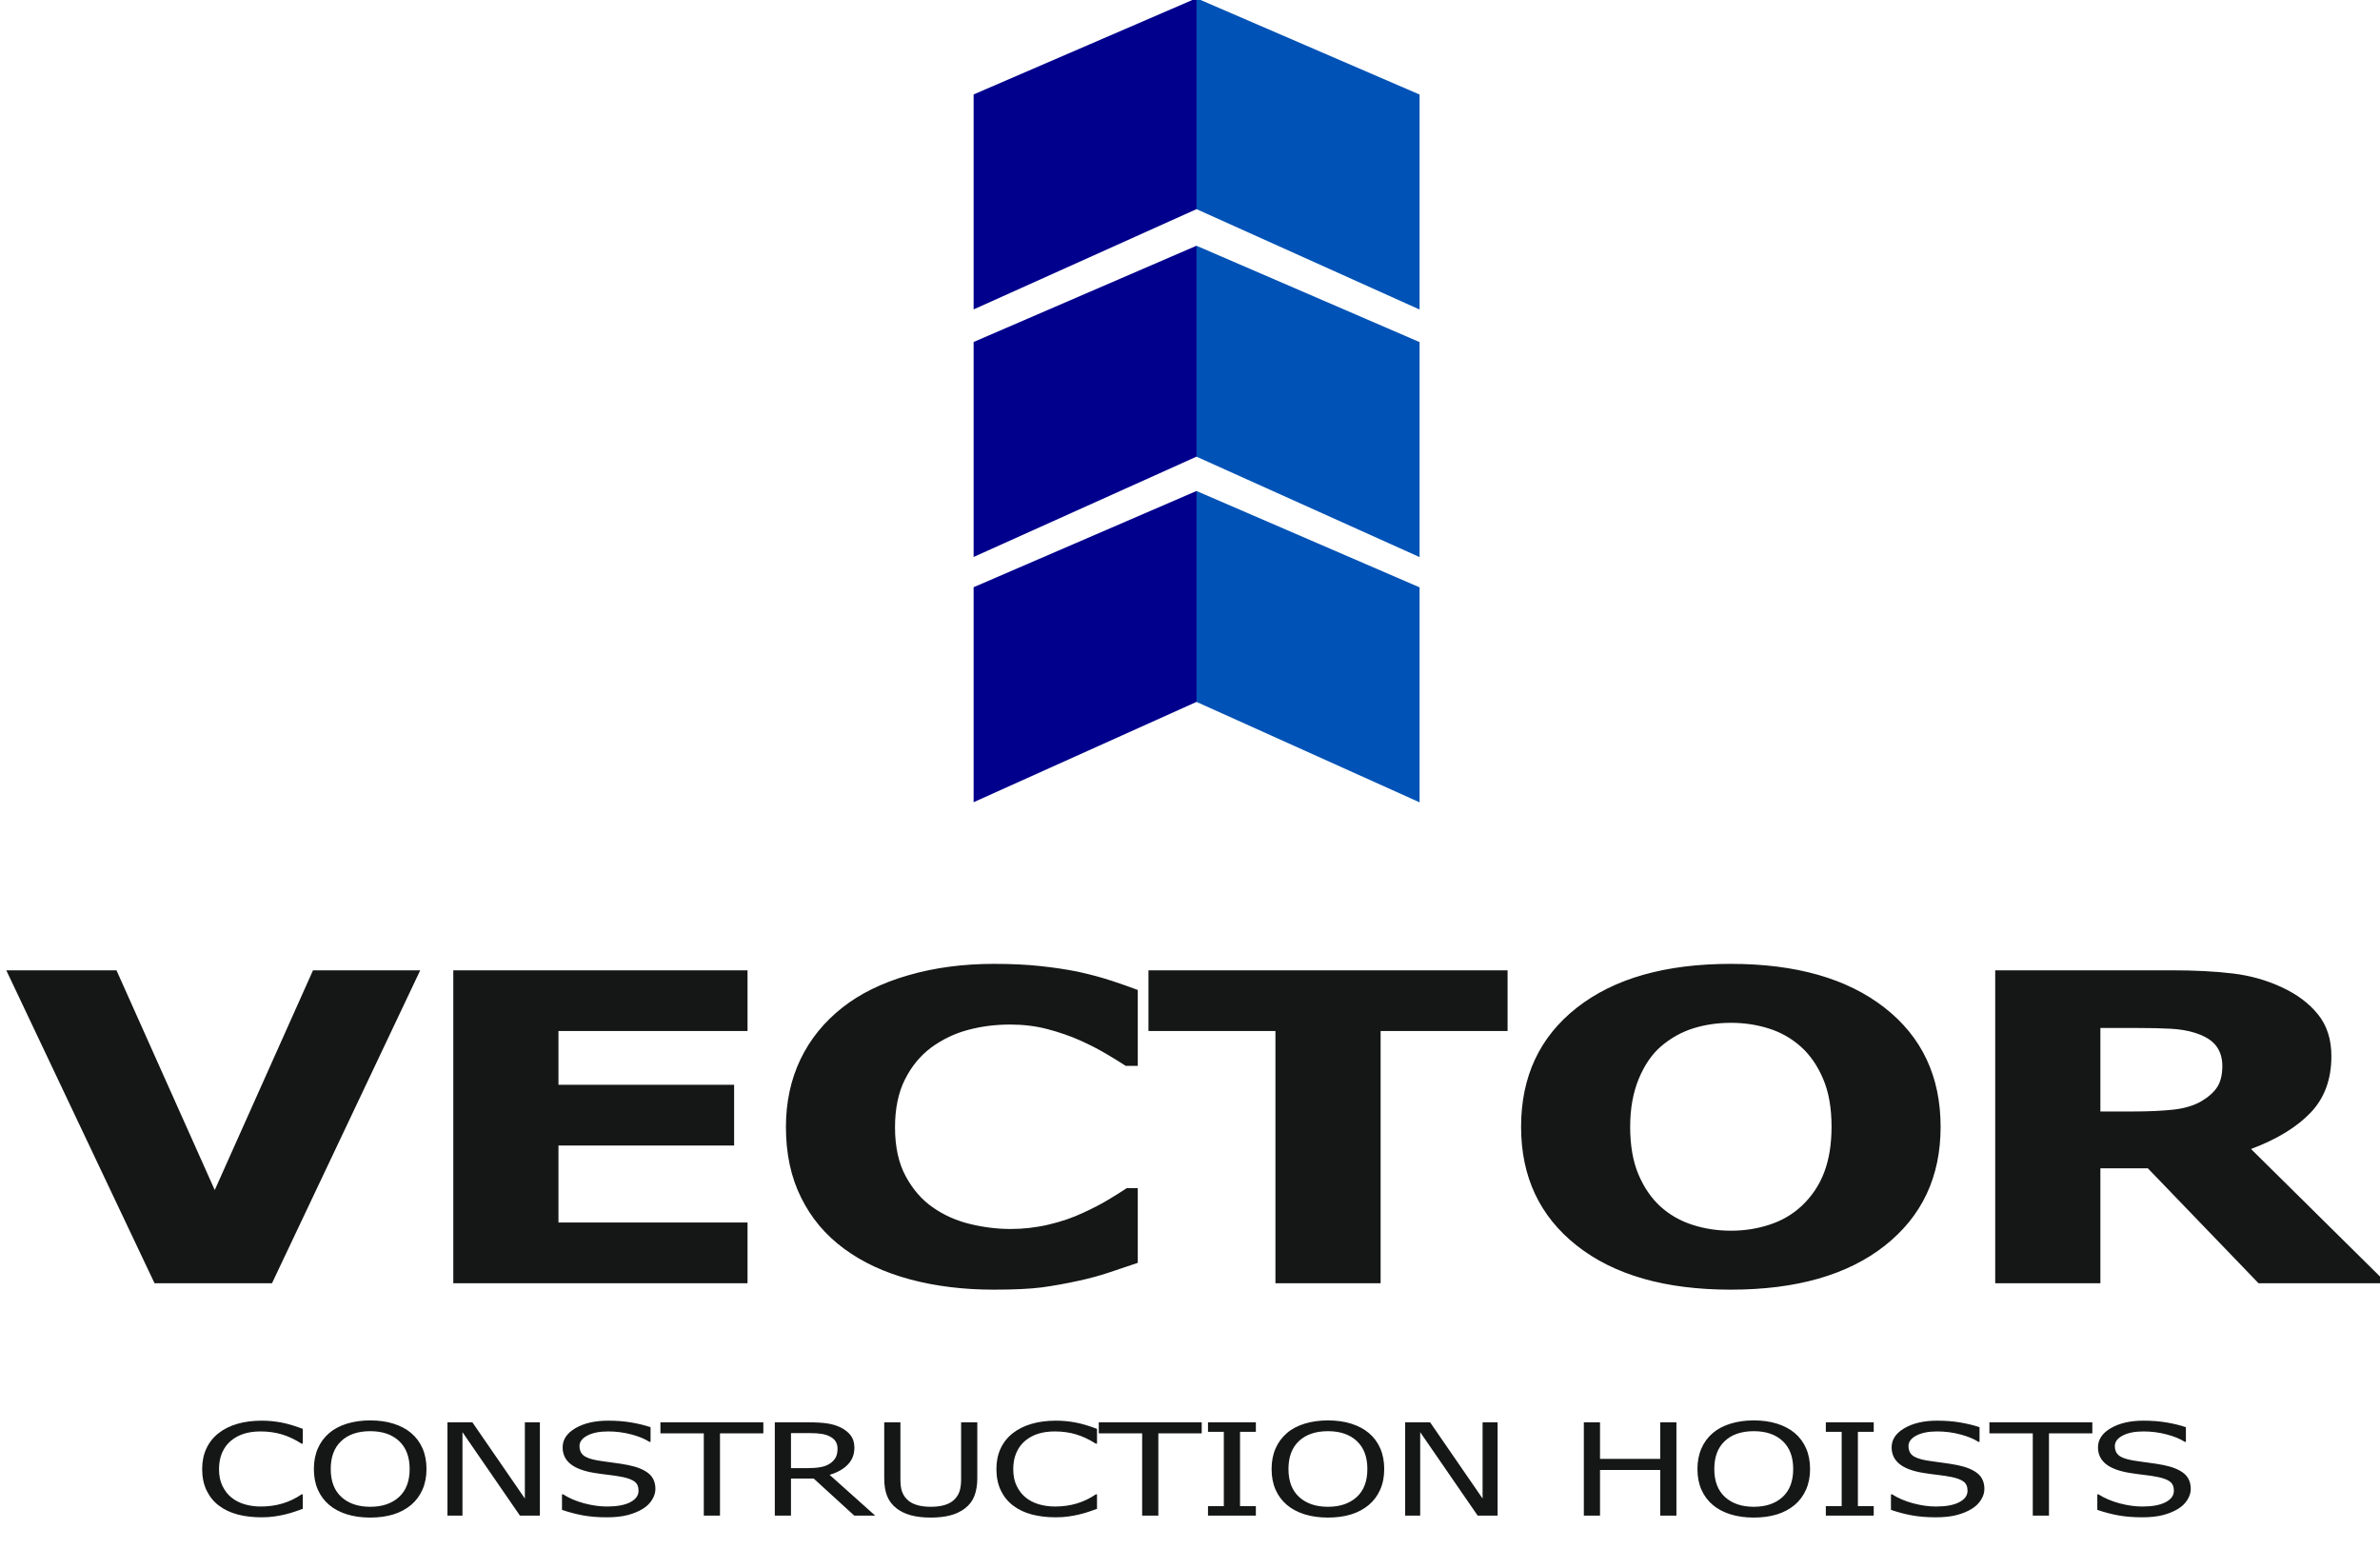 <svg width="126" height="82" viewBox="0 0 126 82" fill="none" xmlns="http://www.w3.org/2000/svg">
<g clip-path="url(#clip0_26_290)">
<path fill-rule="evenodd" clip-rule="evenodd" d="M22.247 51.366L14.4 67.931H8.181L0.333 51.366H6.167L11.369 62.998L16.571 51.366H22.247ZM39.575 67.931H23.998V51.366H39.575V54.579H29.566V57.427H38.865V60.64H29.566V64.718H39.575V67.931ZM52.609 68.272C51.005 68.272 49.529 68.09 48.172 67.726C46.815 67.361 45.65 66.818 44.677 66.097C43.7 65.379 42.945 64.479 42.412 63.4C41.874 62.322 41.608 61.076 41.608 59.664C41.608 58.35 41.864 57.157 42.373 56.087C42.886 55.016 43.631 54.097 44.603 53.333C45.541 52.597 46.701 52.027 48.083 51.629C49.47 51.226 50.981 51.025 52.624 51.025C53.527 51.025 54.347 51.062 55.077 51.142C55.803 51.218 56.479 51.321 57.096 51.446C57.742 51.591 58.325 51.746 58.853 51.921C59.381 52.095 59.84 52.255 60.235 52.407V56.425H59.598C59.327 56.246 58.986 56.037 58.576 55.794C58.167 55.551 57.703 55.312 57.18 55.076C56.651 54.841 56.074 54.644 55.457 54.48C54.84 54.317 54.178 54.237 53.478 54.237C52.693 54.237 51.953 54.332 51.247 54.522C50.541 54.708 49.89 55.023 49.292 55.46C48.725 55.885 48.261 56.444 47.911 57.139C47.56 57.837 47.383 58.684 47.383 59.675C47.383 60.716 47.575 61.581 47.955 62.28C48.335 62.975 48.814 63.526 49.396 63.924C49.983 64.335 50.64 64.623 51.361 64.798C52.086 64.972 52.802 65.06 53.502 65.06C54.178 65.06 54.85 64.984 55.511 64.828C56.168 64.676 56.78 64.468 57.343 64.202C57.811 63.989 58.251 63.765 58.656 63.522C59.06 63.279 59.396 63.07 59.657 62.895H60.235V66.852C59.697 67.034 59.179 67.209 58.685 67.373C58.196 67.536 57.678 67.676 57.135 67.794C56.434 67.95 55.773 68.067 55.156 68.151C54.539 68.231 53.69 68.272 52.609 68.272ZM79.813 54.579H73.091V67.931H67.523V54.579H60.801V51.366H79.813V54.579ZM102.738 59.652C102.738 62.291 101.756 64.388 99.787 65.941C97.817 67.494 95.098 68.272 91.628 68.272C88.163 68.272 85.449 67.494 83.479 65.941C81.51 64.388 80.528 62.291 80.528 59.652C80.528 56.994 81.51 54.89 83.479 53.345C85.449 51.799 88.163 51.025 91.628 51.025C95.078 51.025 97.793 51.799 99.772 53.345C101.751 54.89 102.738 56.994 102.738 59.652ZM95.374 63.848C95.912 63.343 96.312 62.751 96.573 62.064C96.835 61.376 96.964 60.571 96.964 59.641C96.964 58.65 96.816 57.803 96.514 57.104C96.218 56.41 95.823 55.843 95.345 55.414C94.851 54.97 94.283 54.648 93.642 54.446C93 54.245 92.334 54.146 91.643 54.146C90.937 54.146 90.276 54.241 89.654 54.435C89.027 54.629 88.46 54.947 87.936 55.392C87.452 55.809 87.063 56.379 86.757 57.112C86.456 57.841 86.303 58.688 86.303 59.652C86.303 60.64 86.45 61.483 86.742 62.174C87.038 62.869 87.428 63.435 87.907 63.871C88.39 64.308 88.953 64.631 89.599 64.839C90.246 65.048 90.927 65.151 91.643 65.151C92.354 65.151 93.035 65.045 93.681 64.832C94.328 64.623 94.891 64.293 95.374 63.848ZM117.653 56.425C117.653 56.014 117.544 55.661 117.327 55.369C117.105 55.073 116.73 54.841 116.197 54.674C115.827 54.556 115.397 54.484 114.904 54.458C114.41 54.431 113.832 54.42 113.176 54.42H111.197V58.84H112.88C113.754 58.84 114.484 58.806 115.071 58.741C115.664 58.673 116.157 58.524 116.557 58.289C116.937 58.061 117.213 57.811 117.391 57.533C117.564 57.256 117.653 56.888 117.653 56.425ZM126.359 67.931H119.568L113.709 61.847H111.197V67.931H105.629V51.366H114.933C116.206 51.366 117.297 51.423 118.21 51.534C119.128 51.644 119.983 51.886 120.782 52.255C121.591 52.627 122.238 53.106 122.712 53.694C123.191 54.283 123.427 55.023 123.427 55.912C123.427 57.135 123.062 58.13 122.327 58.901C121.592 59.671 120.54 60.313 119.173 60.826L126.359 67.931Z" fill="#151616"/>
<path fill-rule="evenodd" clip-rule="evenodd" d="M16.029 79.876C15.871 79.929 15.727 79.979 15.599 80.025C15.472 80.072 15.305 80.119 15.097 80.17C14.922 80.212 14.732 80.249 14.526 80.278C14.32 80.309 14.095 80.323 13.847 80.323C13.381 80.323 12.958 80.273 12.577 80.173C12.196 80.072 11.865 79.914 11.583 79.699C11.307 79.49 11.092 79.222 10.936 78.899C10.781 78.575 10.703 78.199 10.703 77.769C10.703 77.363 10.778 76.999 10.927 76.679C11.077 76.358 11.292 76.088 11.575 75.867C11.847 75.652 12.177 75.489 12.564 75.375C12.951 75.263 13.379 75.207 13.851 75.207C14.196 75.207 14.54 75.238 14.883 75.303C15.228 75.367 15.61 75.481 16.029 75.641V76.423H15.964C15.611 76.198 15.261 76.034 14.913 75.931C14.566 75.828 14.193 75.777 13.797 75.777C13.472 75.777 13.181 75.817 12.92 75.897C12.659 75.978 12.428 76.103 12.224 76.273C12.026 76.438 11.872 76.647 11.761 76.9C11.651 77.151 11.595 77.442 11.595 77.773C11.595 78.12 11.655 78.416 11.778 78.665C11.9 78.914 12.057 79.117 12.25 79.273C12.452 79.436 12.686 79.557 12.954 79.635C13.223 79.713 13.507 79.752 13.806 79.752C14.216 79.752 14.601 79.698 14.96 79.591C15.319 79.483 15.655 79.322 15.969 79.107H16.029V79.876ZM21.769 75.863C22.03 76.084 22.23 76.355 22.37 76.675C22.51 76.996 22.579 77.359 22.579 77.766C22.579 78.174 22.508 78.537 22.365 78.859C22.223 79.18 22.024 79.449 21.769 79.664C21.504 79.887 21.192 80.055 20.831 80.168C20.47 80.28 20.059 80.337 19.597 80.337C19.145 80.337 18.734 80.279 18.364 80.165C17.997 80.049 17.681 79.883 17.424 79.664C17.165 79.444 16.966 79.176 16.826 78.858C16.686 78.54 16.617 78.176 16.617 77.766C16.617 77.364 16.686 77.003 16.825 76.683C16.962 76.364 17.163 76.091 17.428 75.863C17.68 75.646 17.995 75.481 18.369 75.365C18.744 75.251 19.153 75.193 19.597 75.193C20.056 75.193 20.47 75.251 20.835 75.367C21.201 75.483 21.513 75.648 21.769 75.863ZM21.687 77.766C21.687 77.126 21.5 76.632 21.127 76.285C20.755 75.937 20.246 75.764 19.601 75.764C18.949 75.764 18.438 75.937 18.067 76.285C17.695 76.632 17.509 77.126 17.509 77.766C17.509 78.413 17.699 78.907 18.078 79.251C18.456 79.594 18.964 79.766 19.601 79.766C20.237 79.766 20.743 79.594 21.121 79.251C21.498 78.907 21.687 78.413 21.687 77.766ZM28.582 80.235H27.527L24.484 75.816V80.235H23.689V75.295H25.009L27.787 79.329V75.295H28.582V80.235ZM34.698 78.825C34.698 79.016 34.639 79.207 34.522 79.394C34.406 79.583 34.244 79.742 34.034 79.872C33.804 80.014 33.536 80.124 33.23 80.204C32.925 80.284 32.556 80.323 32.126 80.323C31.663 80.323 31.247 80.29 30.878 80.224C30.51 80.158 30.134 80.059 29.752 79.929V79.107H29.812C30.136 79.313 30.51 79.473 30.935 79.585C31.359 79.697 31.758 79.752 32.132 79.752C32.659 79.752 33.071 79.677 33.364 79.525C33.658 79.373 33.805 79.17 33.805 78.917C33.805 78.698 33.736 78.537 33.596 78.433C33.458 78.329 33.246 78.248 32.962 78.191C32.746 78.147 32.513 78.11 32.261 78.082C32.01 78.053 31.743 78.016 31.462 77.972C30.894 77.879 30.473 77.721 30.198 77.496C29.924 77.272 29.787 76.98 29.787 76.619C29.787 76.206 30.013 75.867 30.468 75.603C30.923 75.339 31.499 75.207 32.198 75.207C32.65 75.207 33.063 75.24 33.44 75.306C33.817 75.372 34.151 75.455 34.441 75.552V76.328H34.381C34.136 76.169 33.816 76.038 33.418 75.934C33.02 75.829 32.613 75.777 32.196 75.777C31.739 75.777 31.372 75.85 31.095 75.995C30.817 76.141 30.679 76.328 30.679 76.556C30.679 76.761 30.748 76.924 30.885 77.04C31.023 77.158 31.266 77.247 31.614 77.308C31.798 77.34 32.058 77.378 32.397 77.422C32.737 77.466 33.024 77.511 33.259 77.558C33.736 77.655 34.094 77.802 34.335 77.998C34.577 78.195 34.698 78.47 34.698 78.825ZM40.413 75.879H38.117V80.235H37.26V75.879H34.964V75.295H40.413V75.879ZM46.336 80.235H45.228L43.078 78.271H41.876V80.235H41.019V75.295H42.82C43.208 75.295 43.532 75.314 43.791 75.353C44.05 75.391 44.283 75.46 44.49 75.56C44.723 75.673 44.906 75.815 45.037 75.987C45.167 76.158 45.232 76.375 45.232 76.638C45.232 76.995 45.116 77.293 44.883 77.533C44.65 77.773 44.329 77.954 43.921 78.075L46.336 80.235ZM44.34 76.688C44.34 76.546 44.308 76.422 44.243 76.313C44.178 76.204 44.071 76.112 43.922 76.038C43.798 75.973 43.651 75.929 43.482 75.904C43.311 75.878 43.111 75.866 42.881 75.866H41.876V77.721H42.739C43.01 77.721 43.245 77.703 43.447 77.666C43.648 77.63 43.819 77.562 43.961 77.463C44.09 77.371 44.185 77.264 44.248 77.144C44.309 77.025 44.34 76.873 44.34 76.688ZM51.74 78.251C51.74 78.609 51.689 78.921 51.587 79.187C51.486 79.453 51.318 79.675 51.085 79.852C50.863 80.021 50.605 80.143 50.309 80.22C50.012 80.299 49.668 80.337 49.275 80.337C48.871 80.337 48.521 80.296 48.222 80.215C47.923 80.132 47.671 80.012 47.467 79.852C47.234 79.671 47.066 79.452 46.965 79.195C46.863 78.939 46.812 78.625 46.812 78.251V75.295H47.669V78.279C47.669 78.546 47.692 78.757 47.739 78.911C47.786 79.066 47.865 79.207 47.978 79.332C48.104 79.476 48.276 79.584 48.493 79.656C48.709 79.73 48.97 79.766 49.275 79.766C49.581 79.766 49.841 79.73 50.057 79.658C50.273 79.587 50.445 79.478 50.574 79.332C50.686 79.207 50.766 79.063 50.813 78.9C50.86 78.738 50.883 78.536 50.883 78.296V75.295H51.74V78.251ZM58.077 79.876C57.919 79.929 57.775 79.979 57.647 80.025C57.521 80.072 57.353 80.119 57.145 80.17C56.97 80.212 56.78 80.249 56.574 80.278C56.368 80.309 56.143 80.323 55.895 80.323C55.429 80.323 55.006 80.273 54.625 80.173C54.244 80.072 53.913 79.914 53.632 79.699C53.355 79.49 53.14 79.222 52.984 78.899C52.829 78.575 52.751 78.199 52.751 77.769C52.751 77.363 52.826 76.999 52.975 76.679C53.125 76.358 53.34 76.088 53.623 75.867C53.895 75.652 54.225 75.489 54.612 75.375C54.999 75.263 55.428 75.207 55.9 75.207C56.244 75.207 56.589 75.238 56.932 75.303C57.276 75.367 57.657 75.481 58.077 75.641V76.423H58.012C57.659 76.198 57.309 76.034 56.961 75.931C56.614 75.828 56.241 75.777 55.846 75.777C55.52 75.777 55.229 75.817 54.968 75.897C54.708 75.978 54.476 76.103 54.272 76.273C54.075 76.438 53.92 76.647 53.809 76.9C53.699 77.151 53.643 77.442 53.643 77.773C53.643 78.12 53.703 78.416 53.826 78.665C53.948 78.914 54.105 79.117 54.298 79.273C54.5 79.436 54.734 79.557 55.002 79.635C55.271 79.713 55.556 79.752 55.854 79.752C56.265 79.752 56.649 79.698 57.008 79.591C57.367 79.483 57.703 79.322 58.017 79.107H58.077V79.876ZM63.62 75.879H61.324V80.235H60.467V75.879H58.171V75.295H63.62V75.879ZM66.487 80.235H63.953V79.732H64.791V75.798H63.953V75.295H66.487V75.798H65.649V79.732H66.487V80.235ZM72.472 75.863C72.733 76.084 72.933 76.355 73.073 76.675C73.213 76.996 73.282 77.359 73.282 77.766C73.282 78.174 73.212 78.537 73.069 78.859C72.926 79.18 72.727 79.449 72.472 79.664C72.207 79.887 71.895 80.055 71.535 80.168C71.172 80.28 70.762 80.337 70.3 80.337C69.848 80.337 69.437 80.279 69.068 80.165C68.7 80.049 68.385 79.883 68.127 79.664C67.868 79.444 67.669 79.176 67.529 78.858C67.389 78.54 67.32 78.176 67.32 77.766C67.32 77.364 67.389 77.003 67.528 76.683C67.665 76.364 67.867 76.091 68.132 75.863C68.383 75.646 68.698 75.481 69.072 75.365C69.448 75.251 69.856 75.193 70.3 75.193C70.759 75.193 71.172 75.251 71.538 75.367C71.904 75.483 72.216 75.648 72.472 75.863ZM72.39 77.766C72.39 77.126 72.203 76.632 71.83 76.285C71.458 75.937 70.949 75.764 70.304 75.764C69.652 75.764 69.141 75.937 68.77 76.285C68.398 76.632 68.213 77.126 68.213 77.766C68.213 78.413 68.402 78.907 68.781 79.251C69.159 79.594 69.667 79.766 70.304 79.766C70.94 79.766 71.446 79.594 71.825 79.251C72.201 78.907 72.39 78.413 72.39 77.766ZM79.285 80.235H78.231L75.187 75.816V80.235H74.391V75.295H75.712L78.49 79.329V75.295H79.285V80.235ZM88.752 80.235H87.895V77.816H84.707V80.235H83.85V75.295H84.707V77.231H87.895V75.295H88.752V80.235ZM95.017 75.863C95.278 76.084 95.478 76.355 95.618 76.675C95.758 76.996 95.827 77.359 95.827 77.766C95.827 78.174 95.756 78.537 95.613 78.859C95.471 79.18 95.272 79.449 95.017 79.664C94.752 79.887 94.44 80.055 94.079 80.168C93.717 80.28 93.307 80.337 92.844 80.337C92.392 80.337 91.982 80.279 91.612 80.165C91.244 80.049 90.929 79.883 90.672 79.664C90.413 79.444 90.214 79.176 90.074 78.858C89.934 78.54 89.865 78.176 89.865 77.766C89.865 77.364 89.934 77.003 90.073 76.683C90.209 76.364 90.411 76.091 90.676 75.863C90.928 75.646 91.243 75.481 91.617 75.365C91.992 75.251 92.401 75.193 92.844 75.193C93.304 75.193 93.717 75.251 94.082 75.367C94.449 75.483 94.761 75.648 95.017 75.863ZM94.934 77.766C94.934 77.126 94.748 76.632 94.375 76.285C94.003 75.937 93.494 75.764 92.849 75.764C92.197 75.764 91.686 75.937 91.315 76.285C90.942 76.632 90.757 77.126 90.757 77.766C90.757 78.413 90.947 78.907 91.325 79.251C91.704 79.594 92.211 79.766 92.849 79.766C93.485 79.766 93.991 79.594 94.369 79.251C94.746 78.907 94.934 78.413 94.934 77.766ZM99.197 80.235H96.662V79.732H97.501V75.798H96.662V75.295H99.197V75.798H98.359V79.732H99.197V80.235ZM105.056 78.825C105.056 79.016 104.997 79.207 104.88 79.394C104.764 79.583 104.602 79.742 104.392 79.872C104.162 80.014 103.894 80.124 103.588 80.204C103.283 80.284 102.914 80.323 102.484 80.323C102.022 80.323 101.605 80.29 101.236 80.224C100.868 80.158 100.492 80.059 100.109 79.929V79.107H100.17C100.494 79.313 100.868 79.473 101.293 79.585C101.717 79.697 102.116 79.752 102.49 79.752C103.017 79.752 103.429 79.677 103.722 79.525C104.016 79.373 104.164 79.17 104.164 78.917C104.164 78.698 104.095 78.537 103.955 78.433C103.816 78.329 103.604 78.248 103.32 78.191C103.104 78.147 102.871 78.11 102.619 78.082C102.368 78.053 102.101 78.016 101.82 77.972C101.252 77.879 100.831 77.721 100.556 77.496C100.282 77.272 100.145 76.98 100.145 76.619C100.145 76.206 100.371 75.867 100.827 75.603C101.281 75.339 101.857 75.207 102.556 75.207C103.008 75.207 103.422 75.24 103.798 75.306C104.175 75.372 104.509 75.455 104.799 75.552V76.328H104.739C104.495 76.169 104.174 76.038 103.777 75.934C103.378 75.829 102.971 75.777 102.555 75.777C102.097 75.777 101.73 75.85 101.454 75.995C101.176 76.141 101.037 76.328 101.037 76.556C101.037 76.761 101.106 76.924 101.243 77.04C101.381 77.158 101.624 77.247 101.971 77.308C102.156 77.34 102.416 77.378 102.755 77.422C103.095 77.466 103.382 77.511 103.617 77.558C104.095 77.655 104.452 77.802 104.694 77.998C104.935 78.195 105.056 78.47 105.056 78.825ZM110.771 75.879H108.475V80.235H107.618V75.879H105.322V75.295H110.771V75.879ZM115.981 78.825C115.981 79.016 115.922 79.207 115.805 79.394C115.689 79.583 115.527 79.742 115.317 79.872C115.087 80.014 114.819 80.124 114.513 80.204C114.208 80.284 113.838 80.323 113.409 80.323C112.947 80.323 112.53 80.29 112.161 80.224C111.793 80.158 111.417 80.059 111.034 79.929V79.107H111.095C111.419 79.313 111.793 79.473 112.218 79.585C112.642 79.697 113.041 79.752 113.415 79.752C113.942 79.752 114.354 79.677 114.647 79.525C114.941 79.373 115.088 79.17 115.088 78.917C115.088 78.698 115.019 78.537 114.879 78.433C114.741 78.329 114.529 78.248 114.245 78.191C114.029 78.147 113.796 78.11 113.544 78.082C113.292 78.053 113.026 78.016 112.745 77.972C112.177 77.879 111.756 77.721 111.481 77.496C111.207 77.272 111.07 76.98 111.07 76.619C111.07 76.206 111.296 75.867 111.751 75.603C112.206 75.339 112.782 75.207 113.481 75.207C113.933 75.207 114.347 75.24 114.723 75.306C115.1 75.372 115.434 75.455 115.724 75.552V76.328H115.664C115.42 76.169 115.099 76.038 114.701 75.934C114.302 75.829 113.896 75.777 113.479 75.777C113.022 75.777 112.655 75.85 112.378 75.995C112.1 76.141 111.962 76.328 111.962 76.556C111.962 76.761 112.031 76.924 112.168 77.04C112.306 77.158 112.549 77.247 112.897 77.308C113.081 77.34 113.341 77.378 113.68 77.422C114.02 77.466 114.307 77.511 114.542 77.558C115.019 77.655 115.377 77.802 115.619 77.998C115.86 78.195 115.981 78.47 115.981 78.825Z" fill="#151616"/>
<path fill-rule="evenodd" clip-rule="evenodd" d="M51.544 5V16.38L63.351 11.069V-0.098L51.544 5Z" fill="#01008D"/>
<path fill-rule="evenodd" clip-rule="evenodd" d="M51.544 18.104V29.485L63.351 24.171V13.006L51.544 18.104Z" fill="#01008D"/>
<path fill-rule="evenodd" clip-rule="evenodd" d="M51.544 31.086V42.467L63.351 37.154V25.989L51.544 31.086Z" fill="#01008D"/>
<path fill-rule="evenodd" clip-rule="evenodd" d="M75.154 5.005V16.386L63.351 11.074V-0.091L75.154 5.005Z" fill="#0052B6"/>
<path fill-rule="evenodd" clip-rule="evenodd" d="M75.154 18.11V29.491L63.349 24.178V13.012L75.154 18.11Z" fill="#0052B6"/>
<path fill-rule="evenodd" clip-rule="evenodd" d="M75.154 31.093V42.474L63.351 37.16V25.995L75.154 31.093Z" fill="#0052B6"/>
</g>
<defs>
<clipPath id="clip0_26_290">
<rect width="126" height="82" fill="white"/>
</clipPath>
</defs>
</svg>
